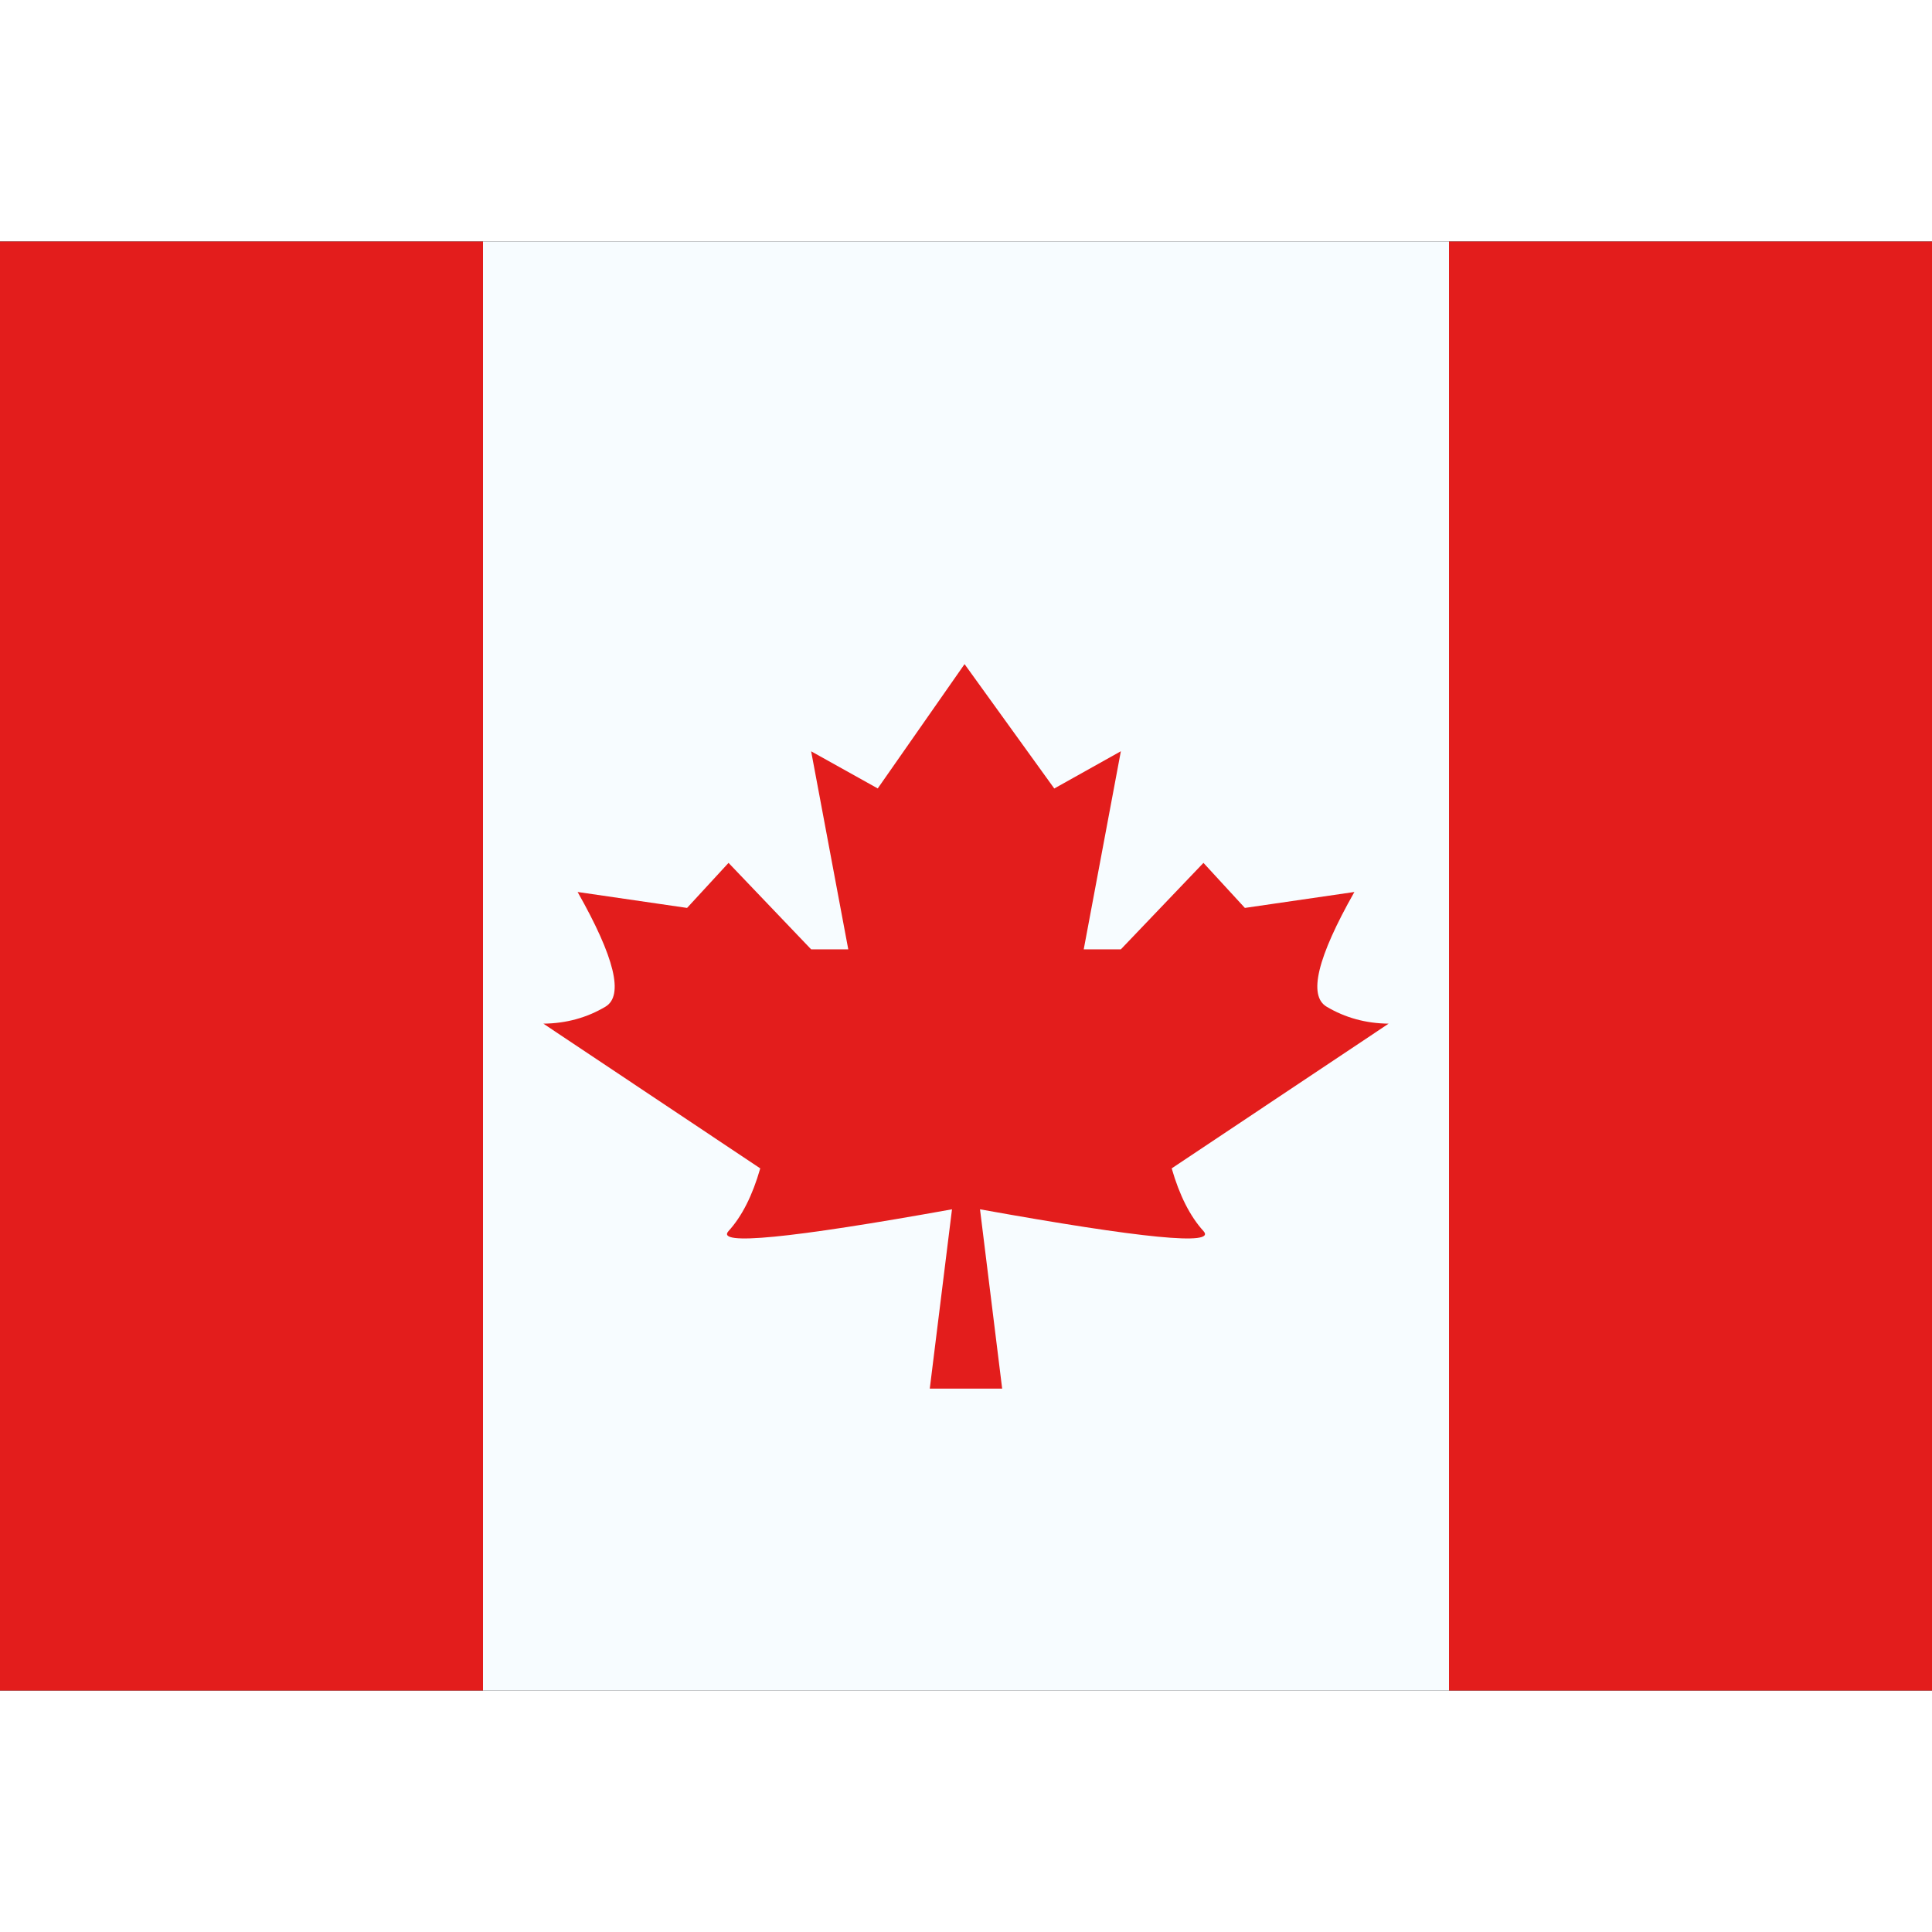 <?xml version="1.0" encoding="iso-8859-1"?>
<!-- Generator: www.svgicons.com -->
<svg xmlns="http://www.w3.org/2000/svg" width="800" height="800" viewBox="0 0 32 24">
<rect x="0" y="0" width="32" height="24" fill="#333333" stroke="none"/>
<g fill="none" fill-rule="evenodd" clip-rule="evenodd"><path fill="#F7FCFF" d="M8 0h16v24H8z"/><path fill="#E31D1C" d="M15.976 7L16 19h-.6l.368-2.97c-2.69.484-3.924.604-3.701.36c.222-.244.397-.59.525-1.038L9 12.955c.378-.004.72-.098 1.028-.281c.307-.183.153-.816-.461-1.9l1.813.264l.687-.746l1.368 1.432h.615l-.615-3.28l1.103.615zm0 0l1.486 2.06l1.103-.617l-.615 3.281h.615l1.368-1.432l.686.746l1.814-.264c-.614 1.084-.768 1.717-.46 1.9c.307.183.65.277 1.027.281l-3.593 2.397c.129.448.304.794.526 1.038c.223.244-1.011.124-3.701-.36l.367 2.97H16zM24 0h8v24h-8zM0 0h8v24H0z"/></g>
</svg>